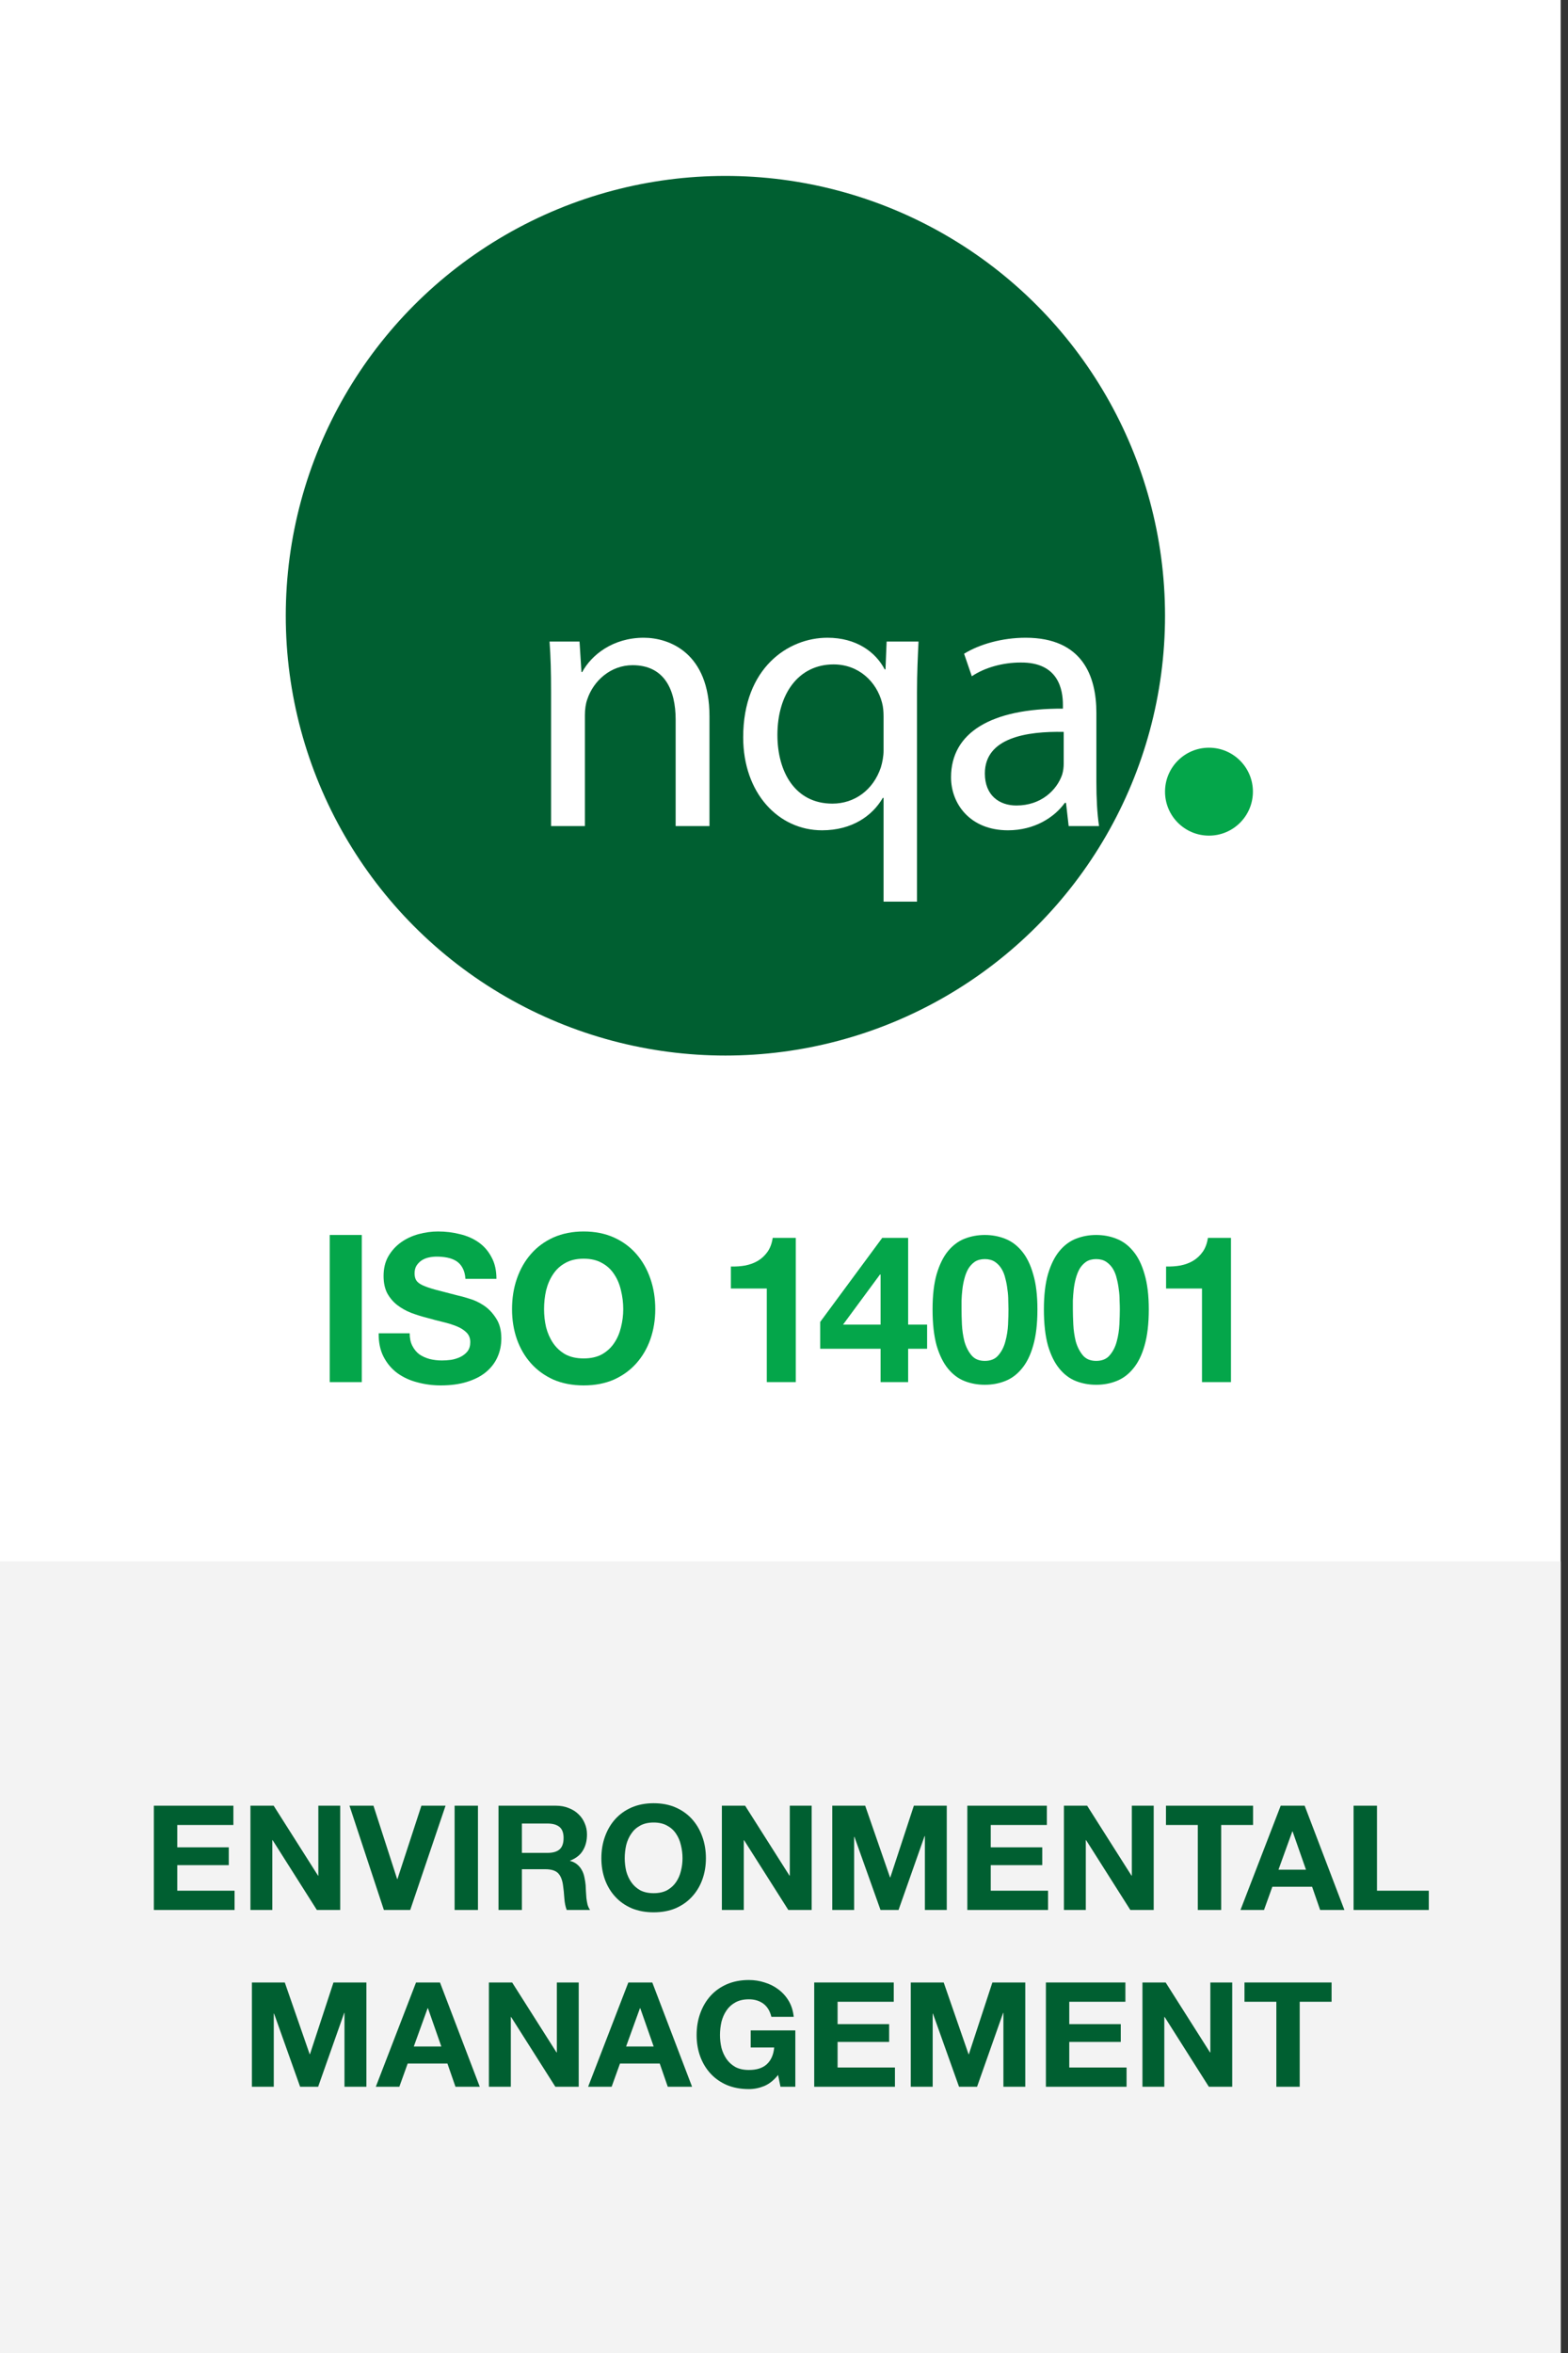 <?xml version="1.0" encoding="UTF-8"?>
<svg xmlns="http://www.w3.org/2000/svg" width="40" height="60" viewBox="0 0 40 60" fill="none">
  <rect x="0" y="0" width="40" height="60" fill="#333333" stroke="none"/>
  <g id="Group 100">
    <rect id="Rectangle 92" width="39.813" height="60" fill="white"></rect>
    <rect id="Rectangle 93" y="39.813" width="39.813" height="20.187" fill="#F3F3F3"></rect>
    <g id="ENVIRONMENTAL MANAGEMENT">
      <path d="M3.925 46.044H5.954V46.536H4.522V47.106H5.836V47.56H4.522V48.212H5.984V48.703H3.925V46.044Z" fill="#005F31"></path>
      <path d="M6.389 46.044H6.981L8.113 47.828H8.121V46.044H8.679V48.703H8.083L6.955 46.923H6.947V48.703H6.389V46.044Z" fill="#005F31"></path>
      <path d="M10.465 48.703H9.793L8.915 46.044H9.527L10.131 47.914H10.139L10.75 46.044H11.366L10.465 48.703Z" fill="#005F31"></path>
      <path d="M11.597 46.044H12.193V48.703H11.597V46.044Z" fill="#005F31"></path>
      <path d="M13.314 47.247H13.967C14.104 47.247 14.206 47.218 14.275 47.158C14.343 47.098 14.377 47.002 14.377 46.867C14.377 46.738 14.343 46.645 14.275 46.588C14.206 46.529 14.104 46.499 13.967 46.499H13.314V47.247ZM12.717 46.044H14.18C14.301 46.044 14.41 46.064 14.507 46.104C14.605 46.141 14.689 46.194 14.757 46.261C14.828 46.328 14.881 46.406 14.917 46.495C14.955 46.582 14.974 46.676 14.974 46.778C14.974 46.934 14.94 47.07 14.871 47.184C14.805 47.298 14.696 47.385 14.544 47.445V47.452C14.618 47.472 14.679 47.503 14.727 47.545C14.775 47.585 14.814 47.633 14.845 47.691C14.875 47.745 14.896 47.806 14.909 47.873C14.924 47.94 14.934 48.007 14.94 48.074C14.942 48.116 14.945 48.166 14.947 48.223C14.95 48.28 14.954 48.339 14.959 48.398C14.966 48.458 14.976 48.515 14.989 48.569C15.004 48.621 15.026 48.666 15.053 48.703H14.457C14.424 48.619 14.404 48.518 14.396 48.402C14.389 48.285 14.377 48.173 14.362 48.067C14.342 47.928 14.299 47.826 14.233 47.761C14.167 47.697 14.059 47.664 13.91 47.664H13.314V48.703H12.717V46.044Z" fill="#005F31"></path>
      <path d="M15.937 47.385C15.937 47.497 15.95 47.606 15.975 47.713C16.003 47.817 16.046 47.911 16.105 47.996C16.163 48.08 16.239 48.148 16.332 48.201C16.426 48.25 16.54 48.275 16.674 48.275C16.809 48.275 16.922 48.25 17.016 48.201C17.11 48.148 17.186 48.08 17.244 47.996C17.302 47.911 17.344 47.817 17.369 47.713C17.397 47.606 17.411 47.497 17.411 47.385C17.411 47.268 17.397 47.156 17.369 47.046C17.344 46.937 17.302 46.84 17.244 46.756C17.186 46.669 17.11 46.601 17.016 46.551C16.922 46.499 16.809 46.473 16.674 46.473C16.54 46.473 16.426 46.499 16.332 46.551C16.239 46.601 16.163 46.669 16.105 46.756C16.046 46.84 16.003 46.937 15.975 47.046C15.95 47.156 15.937 47.268 15.937 47.385ZM15.341 47.385C15.341 47.187 15.371 47.003 15.432 46.834C15.493 46.663 15.58 46.514 15.694 46.387C15.808 46.261 15.947 46.161 16.112 46.089C16.279 46.017 16.467 45.981 16.674 45.981C16.884 45.981 17.072 46.017 17.236 46.089C17.401 46.161 17.54 46.261 17.654 46.387C17.768 46.514 17.856 46.663 17.916 46.834C17.977 47.003 18.008 47.187 18.008 47.385C18.008 47.579 17.977 47.76 17.916 47.929C17.856 48.095 17.768 48.24 17.654 48.364C17.54 48.489 17.401 48.587 17.236 48.659C17.072 48.728 16.884 48.763 16.674 48.763C16.467 48.763 16.279 48.728 16.112 48.659C15.947 48.587 15.808 48.489 15.694 48.364C15.58 48.24 15.493 48.095 15.432 47.929C15.371 47.76 15.341 47.579 15.341 47.385Z" fill="#005F31"></path>
      <path d="M18.415 46.044H19.008L20.14 47.828H20.148V46.044H20.706V48.703H20.11L18.981 46.923H18.974V48.703H18.415V46.044Z" fill="#005F31"></path>
      <path d="M21.231 46.044H22.071L22.705 47.873H22.712L23.313 46.044H24.152V48.703H23.594V46.819H23.586L22.922 48.703H22.462L21.797 46.838H21.789V48.703H21.231V46.044Z" fill="#005F31"></path>
      <path d="M24.677 46.044H26.706V46.536H25.274V47.106H26.588V47.56H25.274V48.212H26.736V48.703H24.677V46.044Z" fill="#005F31"></path>
      <path d="M27.141 46.044H27.733L28.865 47.828H28.873V46.044H29.431V48.703H28.835L27.707 46.923H27.699V48.703H27.141V46.044Z" fill="#005F31"></path>
      <path d="M30.556 46.536H29.744V46.044H31.966V46.536H31.153V48.703H30.556V46.536Z" fill="#005F31"></path>
      <path d="M32.614 47.676H33.316L32.974 46.7H32.967L32.614 47.676ZM32.671 46.044H33.282L34.296 48.703H33.677L33.472 48.111H32.458L32.245 48.703H31.645L32.671 46.044Z" fill="#005F31"></path>
      <path d="M34.53 46.044H35.127V48.212H36.449V48.703H34.53V46.044Z" fill="#005F31"></path>
      <path d="M6.426 50.552H7.265L7.9 52.381H7.907L8.507 50.552H9.347V53.211H8.788V51.327H8.781L8.116 53.211H7.656L6.992 51.346H6.984V53.211H6.426V50.552Z" fill="#005F31"></path>
      <path d="M10.556 52.184H11.258L10.917 51.208H10.909L10.556 52.184ZM10.613 50.552H11.224L12.239 53.211H11.619L11.414 52.619H10.4L10.187 53.211H9.587L10.613 50.552Z" fill="#005F31"></path>
      <path d="M12.472 50.552H13.065L14.197 52.336H14.205V50.552H14.763V53.211H14.167L13.038 51.431H13.031V53.211H12.472V50.552Z" fill="#005F31"></path>
      <path d="M15.972 52.184H16.675L16.333 51.208H16.325L15.972 52.184ZM16.029 50.552H16.64L17.655 53.211H17.035L16.83 52.619H15.816L15.603 53.211H15.003L16.029 50.552Z" fill="#005F31"></path>
      <path d="M19.849 52.91C19.742 53.044 19.625 53.138 19.495 53.193C19.366 53.245 19.236 53.271 19.104 53.271C18.896 53.271 18.709 53.236 18.542 53.167C18.377 53.095 18.238 52.997 18.124 52.873C18.01 52.748 17.923 52.603 17.862 52.437C17.801 52.268 17.771 52.087 17.771 51.893C17.771 51.694 17.801 51.511 17.862 51.342C17.923 51.171 18.01 51.022 18.124 50.895C18.238 50.768 18.377 50.669 18.542 50.597C18.709 50.525 18.896 50.489 19.104 50.489C19.244 50.489 19.378 50.51 19.507 50.552C19.639 50.592 19.756 50.652 19.86 50.731C19.966 50.811 20.054 50.909 20.122 51.025C20.191 51.142 20.232 51.276 20.248 51.428H19.678C19.642 51.279 19.574 51.167 19.473 51.092C19.371 51.018 19.248 50.981 19.104 50.981C18.97 50.981 18.856 51.007 18.762 51.059C18.669 51.109 18.593 51.177 18.534 51.264C18.476 51.348 18.433 51.445 18.405 51.554C18.38 51.663 18.367 51.776 18.367 51.893C18.367 52.005 18.38 52.114 18.405 52.221C18.433 52.325 18.476 52.419 18.534 52.504C18.593 52.588 18.669 52.657 18.762 52.709C18.856 52.758 18.97 52.783 19.104 52.783C19.302 52.783 19.454 52.735 19.56 52.638C19.669 52.538 19.732 52.396 19.75 52.21H19.15V51.774H20.289V53.211H19.91L19.849 52.91Z" fill="#005F31"></path>
      <path d="M20.771 50.552H22.8V51.044H21.367V51.614H22.682V52.068H21.367V52.72H22.83V53.211H20.771V50.552Z" fill="#005F31"></path>
      <path d="M23.234 50.552H24.074L24.708 52.381H24.716L25.316 50.552H26.155V53.211H25.597V51.327H25.59L24.925 53.211H24.465L23.8 51.346H23.793V53.211H23.234V50.552Z" fill="#005F31"></path>
      <path d="M26.681 50.552H28.709V51.044H27.277V51.614H28.591V52.068H27.277V52.72H28.739V53.211H26.681V50.552Z" fill="#005F31"></path>
      <path d="M29.144 50.552H29.736L30.868 52.336H30.876V50.552H31.434V53.211H30.838L29.71 51.431H29.702V53.211H29.144V50.552Z" fill="#005F31"></path>
      <path d="M32.56 51.044H31.747V50.552H33.969V51.044H33.156V53.211H32.56V51.044Z" fill="#005F31"></path>
    </g>
    <g id="ISO 14001">
      <path d="M8.411 31.491H9.229V35.243H8.411V31.491Z" fill="#04A64A"></path>
      <path d="M10.451 33.998C10.451 34.124 10.474 34.231 10.519 34.318C10.564 34.406 10.623 34.478 10.696 34.534C10.772 34.586 10.861 34.627 10.961 34.654C11.062 34.679 11.166 34.691 11.274 34.691C11.347 34.691 11.425 34.686 11.508 34.675C11.591 34.661 11.669 34.637 11.742 34.602C11.815 34.567 11.876 34.52 11.925 34.46C11.973 34.397 11.997 34.318 11.997 34.224C11.997 34.122 11.964 34.04 11.899 33.977C11.836 33.914 11.753 33.861 11.649 33.819C11.544 33.777 11.427 33.74 11.295 33.709C11.163 33.677 11.029 33.642 10.894 33.604C10.755 33.569 10.62 33.526 10.488 33.477C10.356 33.425 10.238 33.358 10.134 33.278C10.03 33.197 9.945 33.097 9.879 32.978C9.816 32.856 9.785 32.709 9.785 32.537C9.785 32.344 9.825 32.178 9.905 32.038C9.988 31.894 10.096 31.775 10.228 31.68C10.359 31.586 10.509 31.516 10.675 31.47C10.842 31.425 11.008 31.402 11.175 31.402C11.369 31.402 11.555 31.425 11.732 31.47C11.912 31.512 12.072 31.582 12.211 31.68C12.35 31.778 12.459 31.905 12.539 32.059C12.622 32.209 12.664 32.393 12.664 32.61H11.873C11.866 32.498 11.841 32.406 11.8 32.332C11.761 32.258 11.709 32.201 11.643 32.158C11.578 32.117 11.501 32.087 11.414 32.069C11.331 32.052 11.239 32.043 11.139 32.043C11.073 32.043 11.007 32.05 10.941 32.064C10.875 32.078 10.814 32.102 10.758 32.138C10.707 32.172 10.663 32.216 10.628 32.269C10.594 32.321 10.576 32.388 10.576 32.469C10.576 32.542 10.59 32.602 10.618 32.647C10.646 32.693 10.7 32.735 10.779 32.773C10.863 32.812 10.975 32.85 11.118 32.889C11.263 32.928 11.453 32.977 11.685 33.036C11.755 33.05 11.85 33.076 11.971 33.115C12.096 33.15 12.22 33.208 12.341 33.288C12.462 33.369 12.566 33.477 12.653 33.614C12.743 33.747 12.789 33.919 12.789 34.129C12.789 34.301 12.756 34.46 12.69 34.607C12.624 34.754 12.525 34.882 12.393 34.991C12.265 35.096 12.103 35.178 11.909 35.238C11.718 35.297 11.496 35.327 11.243 35.327C11.038 35.327 10.838 35.301 10.644 35.248C10.453 35.199 10.283 35.12 10.134 35.012C9.988 34.903 9.872 34.765 9.785 34.597C9.698 34.428 9.657 34.229 9.66 33.998H10.451Z" fill="#04A64A"></path>
      <path d="M13.879 33.383C13.879 33.541 13.896 33.695 13.931 33.845C13.969 33.992 14.028 34.126 14.108 34.245C14.188 34.364 14.292 34.46 14.42 34.534C14.549 34.604 14.705 34.639 14.889 34.639C15.072 34.639 15.229 34.604 15.357 34.534C15.486 34.46 15.59 34.364 15.669 34.245C15.749 34.126 15.806 33.992 15.841 33.845C15.879 33.695 15.899 33.541 15.899 33.383C15.899 33.218 15.879 33.059 15.841 32.905C15.806 32.751 15.749 32.614 15.669 32.495C15.59 32.372 15.486 32.276 15.357 32.206C15.229 32.132 15.072 32.096 14.889 32.096C14.705 32.096 14.549 32.132 14.42 32.206C14.292 32.276 14.188 32.372 14.108 32.495C14.028 32.614 13.969 32.751 13.931 32.905C13.896 33.059 13.879 33.218 13.879 33.383ZM13.062 33.383C13.062 33.103 13.103 32.843 13.186 32.605C13.27 32.364 13.389 32.153 13.546 31.975C13.702 31.796 13.893 31.656 14.118 31.554C14.347 31.453 14.604 31.402 14.889 31.402C15.177 31.402 15.433 31.453 15.659 31.554C15.885 31.656 16.076 31.796 16.232 31.975C16.388 32.153 16.508 32.364 16.591 32.605C16.674 32.843 16.716 33.103 16.716 33.383C16.716 33.656 16.674 33.912 16.591 34.15C16.508 34.385 16.388 34.59 16.232 34.765C16.076 34.94 15.885 35.078 15.659 35.18C15.433 35.278 15.177 35.327 14.889 35.327C14.604 35.327 14.347 35.278 14.118 35.18C13.893 35.078 13.702 34.94 13.546 34.765C13.389 34.59 13.27 34.385 13.186 34.15C13.103 33.912 13.062 33.656 13.062 33.383Z" fill="#04A64A"></path>
      <path d="M20.3 35.243H19.561V32.857H18.645V32.295C18.773 32.299 18.897 32.29 19.015 32.269C19.136 32.244 19.244 32.204 19.337 32.148C19.435 32.089 19.516 32.011 19.582 31.917C19.648 31.822 19.691 31.705 19.712 31.565H20.3V35.243Z" fill="#04A64A"></path>
      <path d="M22.464 32.5H22.448L21.506 33.777H22.464V32.5ZM22.464 34.392H20.923V33.709L22.506 31.565H23.167V33.777H23.651V34.392H23.167V35.243H22.464V34.392Z" fill="#04A64A"></path>
      <path d="M24.529 33.388C24.529 33.493 24.532 33.621 24.539 33.772C24.546 33.919 24.567 34.062 24.602 34.203C24.64 34.339 24.699 34.457 24.779 34.555C24.859 34.653 24.973 34.702 25.122 34.702C25.275 34.702 25.391 34.653 25.471 34.555C25.555 34.457 25.613 34.339 25.648 34.203C25.686 34.062 25.709 33.919 25.716 33.772C25.723 33.621 25.726 33.493 25.726 33.388C25.726 33.325 25.724 33.25 25.721 33.162C25.721 33.071 25.714 32.978 25.7 32.884C25.69 32.789 25.672 32.696 25.648 32.605C25.627 32.511 25.594 32.426 25.549 32.353C25.504 32.279 25.447 32.22 25.378 32.174C25.308 32.129 25.223 32.106 25.122 32.106C25.022 32.106 24.937 32.129 24.867 32.174C24.801 32.22 24.746 32.279 24.701 32.353C24.659 32.426 24.626 32.511 24.602 32.605C24.578 32.696 24.56 32.789 24.55 32.884C24.539 32.978 24.532 33.071 24.529 33.162C24.529 33.25 24.529 33.325 24.529 33.388ZM23.79 33.388C23.79 33.031 23.825 32.731 23.894 32.49C23.967 32.244 24.064 32.048 24.185 31.901C24.307 31.754 24.447 31.649 24.607 31.586C24.77 31.523 24.942 31.491 25.122 31.491C25.306 31.491 25.478 31.523 25.638 31.586C25.801 31.649 25.943 31.754 26.065 31.901C26.189 32.048 26.287 32.244 26.356 32.49C26.429 32.731 26.465 33.031 26.465 33.388C26.465 33.756 26.429 34.064 26.356 34.313C26.287 34.558 26.189 34.754 26.065 34.901C25.943 35.049 25.801 35.154 25.638 35.217C25.478 35.28 25.306 35.311 25.122 35.311C24.942 35.311 24.77 35.28 24.607 35.217C24.447 35.154 24.307 35.049 24.185 34.901C24.064 34.754 23.967 34.558 23.894 34.313C23.825 34.064 23.79 33.756 23.79 33.388Z" fill="#04A64A"></path>
      <path d="M27.369 33.388C27.369 33.493 27.373 33.621 27.38 33.772C27.387 33.919 27.408 34.062 27.442 34.203C27.48 34.339 27.54 34.457 27.619 34.555C27.699 34.653 27.814 34.702 27.963 34.702C28.116 34.702 28.232 34.653 28.312 34.555C28.395 34.457 28.454 34.339 28.489 34.203C28.527 34.062 28.549 33.919 28.556 33.772C28.563 33.621 28.567 33.493 28.567 33.388C28.567 33.325 28.565 33.25 28.561 33.162C28.561 33.071 28.555 32.978 28.541 32.884C28.53 32.789 28.513 32.696 28.489 32.605C28.468 32.511 28.435 32.426 28.39 32.353C28.345 32.279 28.287 32.22 28.218 32.174C28.148 32.129 28.064 32.106 27.963 32.106C27.862 32.106 27.777 32.129 27.708 32.174C27.642 32.22 27.586 32.279 27.541 32.353C27.5 32.426 27.467 32.511 27.442 32.605C27.418 32.696 27.401 32.789 27.39 32.884C27.38 32.978 27.373 33.071 27.369 33.162C27.369 33.25 27.369 33.325 27.369 33.388ZM26.63 33.388C26.63 33.031 26.665 32.731 26.734 32.49C26.807 32.244 26.904 32.048 27.026 31.901C27.147 31.754 27.288 31.649 27.448 31.586C27.611 31.523 27.782 31.491 27.963 31.491C28.147 31.491 28.319 31.523 28.478 31.586C28.641 31.649 28.784 31.754 28.905 31.901C29.03 32.048 29.127 32.244 29.197 32.49C29.269 32.731 29.306 33.031 29.306 33.388C29.306 33.756 29.269 34.064 29.197 34.313C29.127 34.558 29.03 34.754 28.905 34.901C28.784 35.049 28.641 35.154 28.478 35.217C28.319 35.28 28.147 35.311 27.963 35.311C27.782 35.311 27.611 35.28 27.448 35.217C27.288 35.154 27.147 35.049 27.026 34.901C26.904 34.754 26.807 34.558 26.734 34.313C26.665 34.064 26.63 33.756 26.63 33.388Z" fill="#04A64A"></path>
      <path d="M31.402 35.243H30.663V32.857H29.747V32.295C29.875 32.299 29.998 32.29 30.116 32.269C30.238 32.244 30.345 32.204 30.439 32.148C30.536 32.089 30.618 32.011 30.684 31.917C30.75 31.822 30.793 31.705 30.814 31.565H31.402V35.243Z" fill="#04A64A"></path>
    </g>
    <circle id="Ellipse 18" cx="18.505" cy="15.701" r="11.215" fill="#005F31"></circle>
    <circle id="Ellipse 19" cx="30.841" cy="20.187" r="1.121" fill="#04A64A"></circle>
    <g id="nqa">
      <path d="M14.058 21.065V17.633C14.058 17.137 14.048 16.748 14.019 16.359H14.784L14.833 17.137H14.852C15.088 16.699 15.637 16.262 16.422 16.262C17.079 16.262 18.099 16.651 18.099 18.265V21.065H17.236V18.352C17.236 17.594 16.952 16.962 16.137 16.962C15.578 16.962 15.137 17.36 14.98 17.837C14.941 17.944 14.921 18.09 14.921 18.236V21.065H14.058Z" fill="white"></path>
      <path d="M22.54 22.991V20.346H22.52C22.255 20.803 21.735 21.172 20.97 21.172C19.862 21.172 18.959 20.229 18.959 18.8C18.959 17.03 20.107 16.262 21.108 16.262C21.843 16.262 22.334 16.622 22.569 17.069H22.589L22.618 16.359H23.432C23.413 16.748 23.393 17.166 23.393 17.652V22.991H22.54ZM22.54 19.15V18.265C22.54 18.148 22.53 18.022 22.5 17.915C22.363 17.39 21.912 16.942 21.265 16.942C20.372 16.942 19.832 17.691 19.832 18.741C19.832 19.684 20.284 20.492 21.235 20.492C21.794 20.492 22.275 20.151 22.471 19.568C22.51 19.441 22.54 19.276 22.54 19.15Z" fill="white"></path>
      <path d="M27.969 18.177V19.937C27.969 20.346 27.988 20.744 28.037 21.065H27.262L27.194 20.472H27.164C26.899 20.842 26.39 21.172 25.713 21.172C24.751 21.172 24.261 20.501 24.261 19.821C24.261 18.683 25.281 18.061 27.115 18.07V17.973C27.115 17.594 27.007 16.884 26.036 16.894C25.585 16.894 25.124 17.02 24.791 17.244L24.594 16.67C24.987 16.427 25.566 16.262 26.164 16.262C27.616 16.262 27.969 17.244 27.969 18.177ZM27.135 19.48V18.663C26.193 18.644 25.124 18.809 25.124 19.723C25.124 20.287 25.497 20.54 25.928 20.54C26.556 20.54 26.958 20.151 27.096 19.753C27.125 19.655 27.135 19.558 27.135 19.48Z" fill="white"></path>
    </g>
  </g>
</svg>
